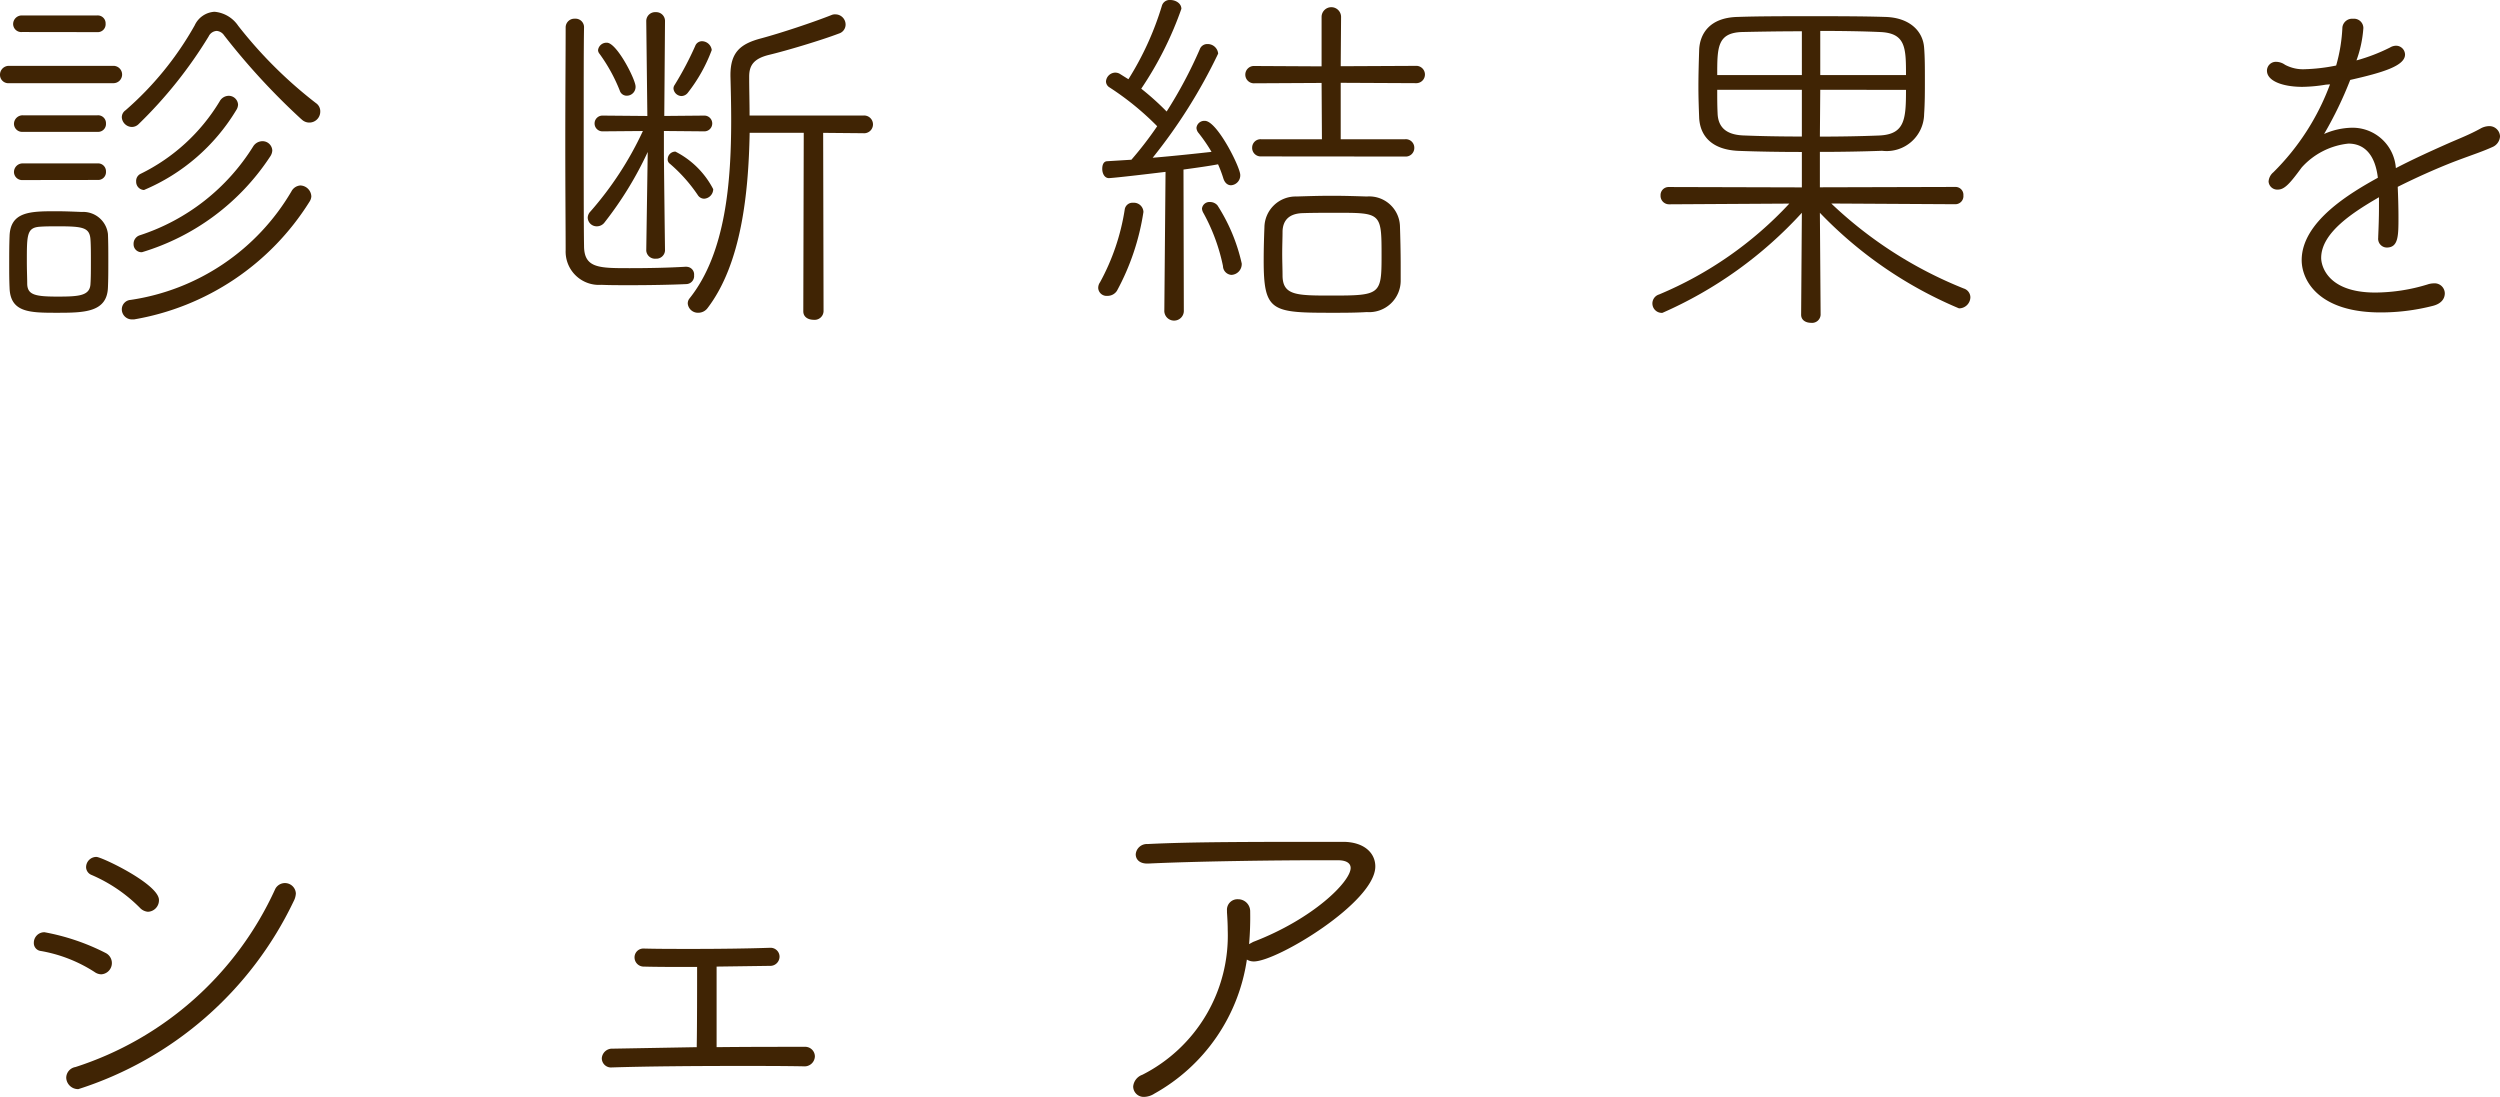 <svg id="レイヤー_1" data-name="レイヤー 1" xmlns="http://www.w3.org/2000/svg" width="95.164" height="41.753" viewBox="0 0 95.164 41.753"><defs><style>.cls-1{fill:#402404;}</style></defs><title>sns_text</title><path class="cls-1" d="M.35,3.166A.317.317,0,0,1,0,2.844a.336.336,0,0,1,.35-.337H4.3a.33.33,0,1,1,0,.659Zm1.807,8.74c-1.037,0-1.765-.013-1.793-.952C.35,10.646.35,10.366.35,10.085c0-.377,0-.742.014-1.092.028-.938.784-.952,1.765-.952.336,0,.644.014.98.027a.951.951,0,0,1,1,.841c.014.322.014.686.014,1.036s0,.687-.014.995C4.076,11.893,3.207,11.906,2.157,11.906ZM.84,1.219A.309.309,0,0,1,.5.911.329.329,0,0,1,.84.588H3.7A.3.3,0,0,1,4.02.9a.3.3,0,0,1-.322.323Zm.028,3.8a.31.31,0,0,1-.336-.308.329.329,0,0,1,.336-.322H3.712a.3.3,0,0,1,.322.308.3.3,0,0,1-.322.322Zm0,1.835a.31.31,0,0,1-.336-.308A.329.329,0,0,1,.868,6.22H3.712a.3.3,0,0,1,.322.308.3.3,0,0,1-.322.322ZM3.46,9.959c0-.308,0-.616-.015-.826-.027-.476-.28-.518-1.246-.518-.224,0-.463,0-.658.014-.519.028-.519.294-.519,1.33,0,.323.014.631.014.855.015.406.294.476,1.149.476.827,0,1.247-.028,1.26-.5C3.46,10.576,3.46,10.268,3.46,9.959Zm8.012-5.42A25.982,25.982,0,0,1,8.53,1.345a.377.377,0,0,0-.28-.168.363.363,0,0,0-.308.21A16.879,16.879,0,0,1,5.28,4.721a.369.369,0,0,1-.265.112.393.393,0,0,1-.378-.364A.32.32,0,0,1,4.776,4.2,12.19,12.19,0,0,0,7.41.967.888.888,0,0,1,8.166.448a1.217,1.217,0,0,1,.9.532,16.743,16.743,0,0,0,2.957,2.942.375.375,0,0,1,.168.323.416.416,0,0,1-.715.294ZM5.1,12.159H5.015a.385.385,0,0,1-.378-.379.36.36,0,0,1,.336-.364,8.547,8.547,0,0,0,6.121-4.132.418.418,0,0,1,.336-.224.432.432,0,0,1,.421.42.42.42,0,0,1-.071.2A9.83,9.83,0,0,1,5.1,12.159ZM5.406,9.6a.3.3,0,0,1-.321-.308.338.338,0,0,1,.237-.336A8,8,0,0,0,9.637,5.575a.418.418,0,0,1,.35-.2.371.371,0,0,1,.378.35.446.446,0,0,1-.084.238A8.9,8.9,0,0,1,5.406,9.6Zm.085-2.367a.313.313,0,0,1-.308-.322.3.3,0,0,1,.168-.294,7.216,7.216,0,0,0,3.011-2.76.4.4,0,0,1,.336-.21.356.356,0,0,1,.364.337.407.407,0,0,1-.07.209A7.5,7.5,0,0,1,5.491,7.228Z"/><path class="cls-1" d="M26.141,10.156a.292.292,0,0,1,.28.322.306.306,0,0,1-.294.336c-.6.028-1.415.042-2.144.042-.406,0-.784,0-1.092-.014a1.268,1.268,0,0,1-1.359-1.317c0-.7-.014-2.367-.014-4.09s.014-3.5.014-4.4a.332.332,0,0,1,.35-.323.324.324,0,0,1,.35.323c-.013.686-.013,2.045-.013,3.5,0,1.975,0,4.1.013,4.818,0,.855.561.855,1.738.855.7,0,1.47-.014,2.157-.056ZM24.656,5.785a13.616,13.616,0,0,1-1.639,2.676.366.366,0,0,1-.294.154.342.342,0,0,1-.351-.323.346.346,0,0,1,.1-.237,12.813,12.813,0,0,0,2-3.068L22.933,5a.3.3,0,0,1,0-.6l1.709.015L24.6.8a.339.339,0,0,1,.364-.337.335.335,0,0,1,.35.337l-.028,3.614L26.812,4.4a.3.3,0,0,1,0,.6l-1.54-.014v.77c0,.463.042,3.783.042,3.783a.33.33,0,0,1-.35.308A.334.334,0,0,1,24.6,9.54ZM23.591,3.446a6.361,6.361,0,0,0-.771-1.4.224.224,0,0,1-.055-.14.324.324,0,0,1,.336-.28c.378,0,1.092,1.4,1.092,1.667a.335.335,0,0,1-.336.35A.275.275,0,0,1,23.591,3.446Zm2.97,3.978A5.95,5.95,0,0,0,25.5,6.233a.2.2,0,0,1-.084-.182.293.293,0,0,1,.294-.28A3.309,3.309,0,0,1,27.149,7.2a.368.368,0,0,1-.35.364A.292.292,0,0,1,26.561,7.424Zm-.617-3.768a.316.316,0,0,1-.307-.28.23.23,0,0,1,.042-.14,12.337,12.337,0,0,0,.784-1.485.276.276,0,0,1,.252-.182.381.381,0,0,1,.378.336,6.052,6.052,0,0,1-.91,1.625A.316.316,0,0,1,25.944,3.656Zm4.651,1.4H28.536c-.042,2.269-.308,4.973-1.6,6.668a.437.437,0,0,1-.35.181.388.388,0,0,1-.406-.349.3.3,0,0,1,.07-.2c1.387-1.736,1.583-4.482,1.583-6.794,0-.587-.015-1.162-.028-1.666V2.858c0-.869.378-1.191,1.176-1.4.743-.2,1.948-.6,2.662-.882a.34.34,0,0,1,.167-.029.388.388,0,0,1,.378.392.357.357,0,0,1-.252.337c-.7.266-2.016.658-2.661.812-.574.141-.757.392-.757.827V2.97c0,.434.015.91.015,1.428h4.328a.338.338,0,1,1,0,.673l-1.527-.014.015,6.794a.34.34,0,0,1-.378.322c-.2,0-.393-.1-.393-.322Z"/><path class="cls-1" d="M42.154,11.262a.319.319,0,0,1-.35-.294.372.372,0,0,1,.07-.224,8.459,8.459,0,0,0,.938-2.76.3.3,0,0,1,.323-.266.365.365,0,0,1,.391.35,9.168,9.168,0,0,1-1.008,3A.424.424,0,0,1,42.154,11.262Zm2.213-4.72c-1.849.224-2.129.238-2.157.238-.168,0-.252-.182-.252-.35s.056-.294.2-.294l.91-.056a13.75,13.75,0,0,0,.981-1.275A10.713,10.713,0,0,0,42.224,3.32.269.269,0,0,1,42.1,3.1a.363.363,0,0,1,.35-.336.357.357,0,0,1,.168.042l.336.21A11.463,11.463,0,0,0,44.227.224.306.306,0,0,1,44.549,0c.2,0,.421.126.421.336a13.3,13.3,0,0,1-1.528,3.04,10.317,10.317,0,0,1,.967.869A16.887,16.887,0,0,0,45.67,1.877a.3.3,0,0,1,.294-.2.4.4,0,0,1,.406.364,20.316,20.316,0,0,1-2.493,3.964c.84-.07,1.736-.168,2.241-.224a6.3,6.3,0,0,0-.49-.714.327.327,0,0,1-.084-.2.3.3,0,0,1,.322-.266c.462,0,1.345,1.765,1.345,2.059a.376.376,0,0,1-.351.392c-.126,0-.238-.084-.294-.266s-.126-.364-.2-.532c-.28.055-.77.126-1.316.2l.013,5.351a.372.372,0,1,1-.742,0Zm2.186,3.585A7.159,7.159,0,0,0,45.81,8.11a.389.389,0,0,1-.056-.168.285.285,0,0,1,.308-.252.373.373,0,0,1,.28.126,6.819,6.819,0,0,1,.925,2.214.412.412,0,0,1-.393.434A.345.345,0,0,1,46.553,10.127ZM48,5.954a.324.324,0,0,1-.336-.337A.32.32,0,0,1,48,5.3H50.32l-.013-2.143-2.592.014a.33.33,0,0,1,0-.659l2.592.014V.645a.371.371,0,0,1,.742,0l-.014,1.876,2.858-.014a.33.33,0,1,1,0,.659l-2.858-.014V5.3h2.451a.323.323,0,0,1,.35.322.327.327,0,0,1-.35.337Zm4.034,5.925c-.434.027-.883.027-1.331.027-2.3,0-2.6-.042-2.6-1.989,0-.448.014-.924.028-1.26A1.189,1.189,0,0,1,49.354,7.48c.434-.014.882-.028,1.344-.028s.9.014,1.331.028A1.17,1.17,0,0,1,53.29,8.6c.014.434.028.981.028,1.513v.546A1.2,1.2,0,0,1,52.029,11.879ZM50.866,8.1c-.433,0-.868,0-1.274.013-.532.015-.756.281-.771.687,0,.238-.013.546-.013.854s.013.6.013.855c.015.742.547.742,1.892.742,1.82,0,1.877-.042,1.877-1.484C52.59,8.1,52.59,8.1,50.866,8.1Z"/><path class="cls-1" d="M69.709,7.747a15.822,15.822,0,0,0,5.043,3.235.357.357,0,0,1,.252.336.433.433,0,0,1-.434.42A15.813,15.813,0,0,1,69.275,8.1l.028,3.88a.325.325,0,0,1-.364.308c-.2,0-.378-.1-.378-.308l.028-3.88a15.766,15.766,0,0,1-5.309,3.809.358.358,0,0,1-.126-.7,14.277,14.277,0,0,0,4.958-3.459l-4.566.027a.323.323,0,0,1-.336-.336.308.308,0,0,1,.322-.322l5.057.014V5.785c-.855,0-1.667-.014-2.409-.042-1-.042-1.457-.546-1.5-1.246-.014-.379-.029-.785-.029-1.177,0-.49.015-.981.029-1.429.028-.6.392-1.219,1.457-1.246C66.922.617,67.9.617,68.9.617s2.018,0,2.873.028c.91.027,1.428.532,1.47,1.176.029.35.029.771.029,1.219s0,.882-.029,1.3a1.427,1.427,0,0,1-1.6,1.4c-.771.028-1.57.042-2.368.042V7.13l5.155-.014a.3.3,0,0,1,.308.322.308.308,0,0,1-.308.336Zm-1.12-6.556c-.826,0-1.639.014-2.27.028-.952.028-.952.588-.952,1.639h3.222Zm0,2.227H65.367c0,.294,0,.6.014.882.015.575.364.827.967.855.672.028,1.442.042,2.241.042Zm.7,0L69.275,5.2c.785,0,1.555-.014,2.255-.042.981-.042,1.023-.616,1.023-1.737Zm3.264-.56c0-1.051-.014-1.6-.994-1.639-.617-.028-1.429-.042-2.27-.042V2.858Z"/><path class="cls-1" d="M88.538,3.222a5.758,5.758,0,0,1-.9.084c-.714,0-1.345-.21-1.345-.617a.339.339,0,0,1,.364-.335.588.588,0,0,1,.322.111,1.455,1.455,0,0,0,.771.169,6.8,6.8,0,0,0,1.177-.14,6.223,6.223,0,0,0,.238-1.457.375.375,0,0,1,.406-.323.357.357,0,0,1,.392.351A4.458,4.458,0,0,1,89.7,2.3a6.909,6.909,0,0,0,1.275-.49.464.464,0,0,1,.223-.07.344.344,0,0,1,.351.336c0,.434-.855.687-2.087.967A14.532,14.532,0,0,1,88.468,5.1a2.721,2.721,0,0,1,1.065-.238A1.652,1.652,0,0,1,91.2,6.4c.673-.351,1.387-.673,2.018-.953.35-.154.784-.322,1.19-.546a.7.7,0,0,1,.336-.1.407.407,0,0,1,.421.392.471.471,0,0,1-.294.406c-.406.182-.686.266-1.43.546-.727.281-1.5.631-2.17.967.014.336.028.757.028,1.149,0,.714,0,1.162-.448,1.162a.334.334,0,0,1-.323-.378V9.007c.014-.322.029-.728.029-1.092V7.508c-.939.547-2.2,1.331-2.2,2.311,0,.281.224,1.317,2.059,1.317a6.88,6.88,0,0,0,1.989-.308.777.777,0,0,1,.239-.042.387.387,0,0,1,.419.378c0,.2-.125.393-.448.477a7.987,7.987,0,0,1-2,.252c-2.353,0-3-1.219-3-1.99,0-1.47,1.864-2.563,2.9-3.137-.113-.939-.561-1.3-1.121-1.3a2.774,2.774,0,0,0-1.78.911c-.462.63-.658.84-.91.84a.33.33,0,0,1-.349-.308.5.5,0,0,1,.181-.35,9.206,9.206,0,0,0,2.157-3.348Z"/><path class="cls-1" d="M4.02,36.275a.429.429,0,0,1-.168.813A.452.452,0,0,1,3.6,37a5.515,5.515,0,0,0-2.045-.8.3.3,0,0,1-.267-.308.4.4,0,0,1,.406-.406A8.456,8.456,0,0,1,4.02,36.275ZM2.983,41.458a.452.452,0,0,1-.462-.434.419.419,0,0,1,.35-.406,12.593,12.593,0,0,0,7.607-6.78.416.416,0,0,1,.784.168.7.7,0,0,1-.084.3A13.693,13.693,0,0,1,2.983,41.458Zm2.339-6.905a5.838,5.838,0,0,0-1.835-1.247.325.325,0,0,1-.21-.294.392.392,0,0,1,.393-.393c.2,0,2.381,1.037,2.381,1.64a.437.437,0,0,1-.42.448A.472.472,0,0,1,5.322,34.553Z"/><path class="cls-1" d="M30.567,40.59c-.743-.014-1.569-.014-2.423-.014-1.709,0-3.5.014-4.833.056H23.3a.351.351,0,0,1-.392-.351.394.394,0,0,1,.42-.363l3.194-.057c0-.2.014-.433.014-3.053-.8,0-1.541,0-2.017-.014a.35.35,0,0,1-.365-.351.335.335,0,0,1,.351-.336h.014c.49.014,1.148.014,1.848.014,1,0,2.074-.014,2.914-.042h.029a.34.34,0,0,1,.364.337.354.354,0,0,1-.379.35l-2.017.028v3.067c1.191-.013,2.4-.013,3.348-.013a.369.369,0,0,1,.393.364.393.393,0,0,1-.435.378Z"/><path class="cls-1" d="M43.947,41.627a.753.753,0,0,1-.379.126.4.4,0,0,1-.433-.393.525.525,0,0,1,.349-.448,5.938,5.938,0,0,0,3.25-5.505c0-.224-.013-.448-.028-.673v-.069a.4.4,0,0,1,.421-.435.46.46,0,0,1,.462.477,11.939,11.939,0,0,1-.042,1.232l.154-.084c2.3-.882,3.712-2.3,3.712-2.815,0-.168-.141-.294-.49-.294h-.687c-1.793,0-4.776.042-6.527.126h-.042c-.3,0-.435-.168-.435-.351a.426.426,0,0,1,.449-.392c1.667-.084,3.922-.084,7.438-.084.784,0,1.233.406,1.233.938,0,1.36-3.741,3.615-4.623,3.615a.5.5,0,0,1-.266-.071A7,7,0,0,1,43.947,41.627Z"/></svg>